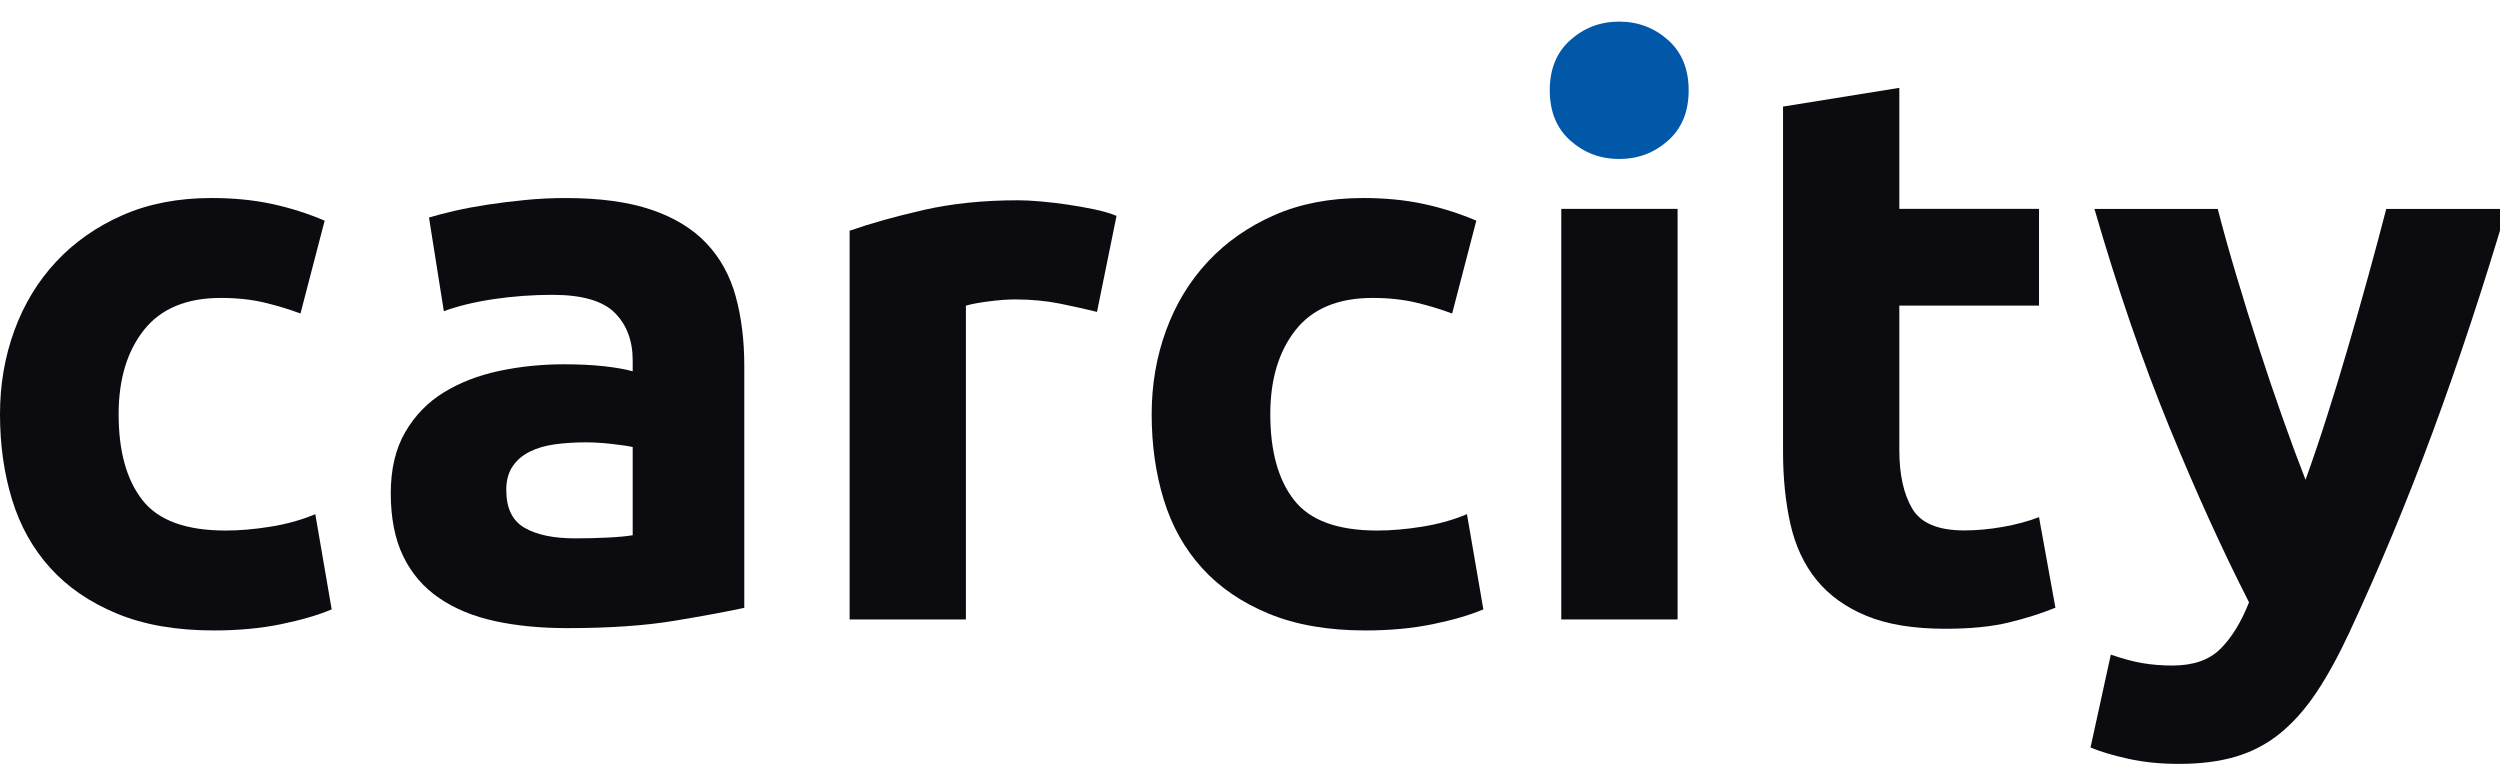 <svg width="144" height="44" viewBox="0 0 144 44" fill="none" xmlns="http://www.w3.org/2000/svg">
<g clip-path="url(#clip0_3080_155528)">
<path d="M0 23.86C0 22.152 0.276 20.541 0.831 19.027C1.385 17.513 2.187 16.194 3.237 15.07C4.285 13.947 5.559 13.055 7.057 12.395C8.556 11.736 10.264 11.406 12.182 11.406C13.441 11.406 14.594 11.518 15.643 11.743C16.692 11.967 17.711 12.29 18.7 12.71L17.307 18.06C16.678 17.821 15.988 17.611 15.239 17.431C14.489 17.251 13.65 17.161 12.721 17.161C10.744 17.161 9.267 17.776 8.294 19.004C7.32 20.233 6.833 21.852 6.833 23.86C6.833 25.988 7.289 27.637 8.204 28.806C9.118 29.975 10.714 30.559 12.991 30.559C13.801 30.559 14.669 30.485 15.598 30.334C16.527 30.185 17.381 29.945 18.161 29.615L19.105 35.1C18.325 35.431 17.352 35.714 16.183 35.954C15.014 36.194 13.725 36.314 12.317 36.314C10.159 36.314 8.301 35.992 6.743 35.347C5.184 34.703 3.903 33.827 2.899 32.717C1.895 31.609 1.161 30.297 0.697 28.783C0.232 27.27 0 25.629 0 23.86Z" fill="#0C0B10"/>
<path d="M33.116 31.009C33.775 31.009 34.405 30.995 35.005 30.964C35.603 30.935 36.083 30.89 36.443 30.829V25.749C36.173 25.689 35.769 25.63 35.229 25.569C34.69 25.509 34.196 25.479 33.746 25.479C33.116 25.479 32.524 25.517 31.97 25.592C31.415 25.667 30.929 25.809 30.509 26.018C30.089 26.229 29.76 26.513 29.52 26.873C29.28 27.232 29.161 27.683 29.161 28.222C29.161 29.272 29.512 29.997 30.217 30.403C30.921 30.808 31.887 31.009 33.116 31.009ZM32.577 11.407C34.555 11.407 36.203 11.632 37.522 12.081C38.84 12.53 39.897 13.176 40.691 14.014C41.485 14.854 42.047 15.873 42.377 17.072C42.706 18.271 42.871 19.605 42.871 21.073V35.011C41.912 35.221 40.579 35.468 38.87 35.753C37.162 36.038 35.094 36.18 32.667 36.18C31.139 36.18 29.752 36.045 28.509 35.775C27.265 35.505 26.194 35.063 25.295 34.449C24.396 33.835 23.706 33.033 23.227 32.043C22.747 31.054 22.508 29.84 22.508 28.402C22.508 27.023 22.784 25.854 23.339 24.895C23.893 23.936 24.635 23.172 25.565 22.602C26.493 22.032 27.557 21.62 28.756 21.365C29.955 21.111 31.198 20.983 32.487 20.983C33.356 20.983 34.128 21.021 34.802 21.096C35.477 21.171 36.023 21.268 36.443 21.387V20.758C36.443 19.619 36.098 18.706 35.409 18.016C34.719 17.327 33.521 16.982 31.813 16.982C30.674 16.982 29.55 17.065 28.442 17.229C27.332 17.394 26.373 17.627 25.565 17.926L24.71 12.53C25.099 12.411 25.587 12.283 26.171 12.148C26.756 12.013 27.392 11.894 28.082 11.788C28.771 11.684 29.498 11.594 30.262 11.519C31.026 11.444 31.797 11.407 32.577 11.407Z" fill="#0C0B10"/>
<path d="M63.187 17.966C62.588 17.816 61.884 17.658 61.075 17.493C60.266 17.329 59.396 17.247 58.468 17.247C58.048 17.247 57.546 17.284 56.962 17.358C56.377 17.434 55.935 17.516 55.636 17.606V35.68H48.938V13.29C50.136 12.87 51.552 12.473 53.186 12.098C54.818 11.724 56.639 11.536 58.648 11.536C59.007 11.536 59.441 11.558 59.951 11.603C60.46 11.648 60.969 11.709 61.48 11.783C61.989 11.858 62.498 11.948 63.008 12.053C63.517 12.159 63.952 12.286 64.312 12.435L63.187 17.966Z" fill="#0C0B10"/>
<path d="M66.336 23.86C66.336 22.152 66.612 20.541 67.168 19.027C67.721 17.513 68.523 16.194 69.573 15.07C70.621 13.947 71.894 13.055 73.393 12.395C74.892 11.736 76.6 11.406 78.518 11.406C79.777 11.406 80.93 11.518 81.979 11.743C83.028 11.967 84.047 12.29 85.036 12.71L83.643 18.06C83.013 17.821 82.324 17.611 81.575 17.431C80.825 17.251 79.986 17.161 79.058 17.161C77.08 17.161 75.603 17.776 74.63 19.004C73.656 20.233 73.169 21.852 73.169 23.86C73.169 25.988 73.625 27.637 74.54 28.806C75.453 29.975 77.049 30.559 79.327 30.559C80.137 30.559 81.005 30.485 81.934 30.334C82.863 30.185 83.717 29.945 84.497 29.615L85.441 35.1C84.661 35.431 83.688 35.714 82.519 35.954C81.35 36.194 80.061 36.314 78.653 36.314C76.495 36.314 74.637 35.992 73.079 35.347C71.52 34.703 70.239 33.827 69.236 32.717C68.231 31.609 67.497 30.297 67.033 28.783C66.567 27.27 66.336 25.629 66.336 23.86Z" fill="#0C0B10"/>
<path d="M97.267 5.202C97.267 6.431 96.87 7.397 96.076 8.102C95.281 8.807 94.345 9.158 93.266 9.158C92.188 9.158 91.251 8.807 90.457 8.102C89.662 7.397 89.266 6.431 89.266 5.202C89.266 3.973 89.662 3.007 90.457 2.302C91.251 1.597 92.188 1.245 93.266 1.245C94.345 1.245 95.281 1.597 96.076 2.302C96.87 3.007 97.267 3.973 97.267 5.202Z" fill="#0158A8"/>
<path d="M96.629 35.68H89.93V12.031H96.629V35.68Z" fill="#0C0B10"/>
<path d="M102.703 6.139L109.401 5.06V12.029H117.447V17.604H109.401V25.921C109.401 27.33 109.648 28.454 110.143 29.294C110.637 30.133 111.633 30.552 113.132 30.552C113.851 30.552 114.593 30.485 115.358 30.35C116.122 30.216 116.818 30.029 117.447 29.788L118.392 35.004C117.582 35.334 116.683 35.618 115.695 35.858C114.705 36.097 113.492 36.217 112.053 36.217C110.225 36.217 108.712 35.971 107.513 35.475C106.314 34.98 105.355 34.292 104.636 33.407C103.917 32.524 103.415 31.451 103.13 30.193C102.845 28.934 102.703 27.54 102.703 26.011V6.139Z" fill="#0C0B10"/>
<path d="M144.374 12.034C143.022 16.589 141.61 20.861 140.138 24.847C138.666 28.834 137.058 32.7 135.315 36.447C134.685 37.795 134.055 38.942 133.425 39.886C132.794 40.83 132.103 41.61 131.353 42.225C130.603 42.839 129.755 43.288 128.81 43.574C127.864 43.858 126.762 44 125.502 44C124.451 44 123.482 43.903 122.597 43.708C121.712 43.513 120.984 43.295 120.414 43.056L121.583 37.706C122.273 37.946 122.887 38.11 123.426 38.2C123.966 38.29 124.536 38.335 125.136 38.335C126.335 38.335 127.257 38.013 127.902 37.369C128.547 36.724 129.094 35.832 129.544 34.694C128.014 31.697 126.485 28.331 124.956 24.6C123.426 20.868 121.988 16.679 120.639 12.034H127.742C128.042 13.202 128.396 14.469 128.803 15.832C129.209 17.197 129.638 18.575 130.09 19.969C130.541 21.363 131 22.72 131.466 24.038C131.932 25.357 132.377 26.555 132.798 27.635C133.189 26.555 133.596 25.357 134.017 24.038C134.439 22.72 134.852 21.363 135.258 19.969C135.664 18.575 136.056 17.197 136.432 15.832C136.808 14.469 137.147 13.202 137.448 12.034H144.374Z" fill="#0C0B10"/>
</g>
<defs>
<clipPath id="clip0_3080_155528">
<rect width="144" height="44" fill="white" transform="matrix(1 0 0 -1 0 44)"/>
</clipPath>
</defs>
</svg>
